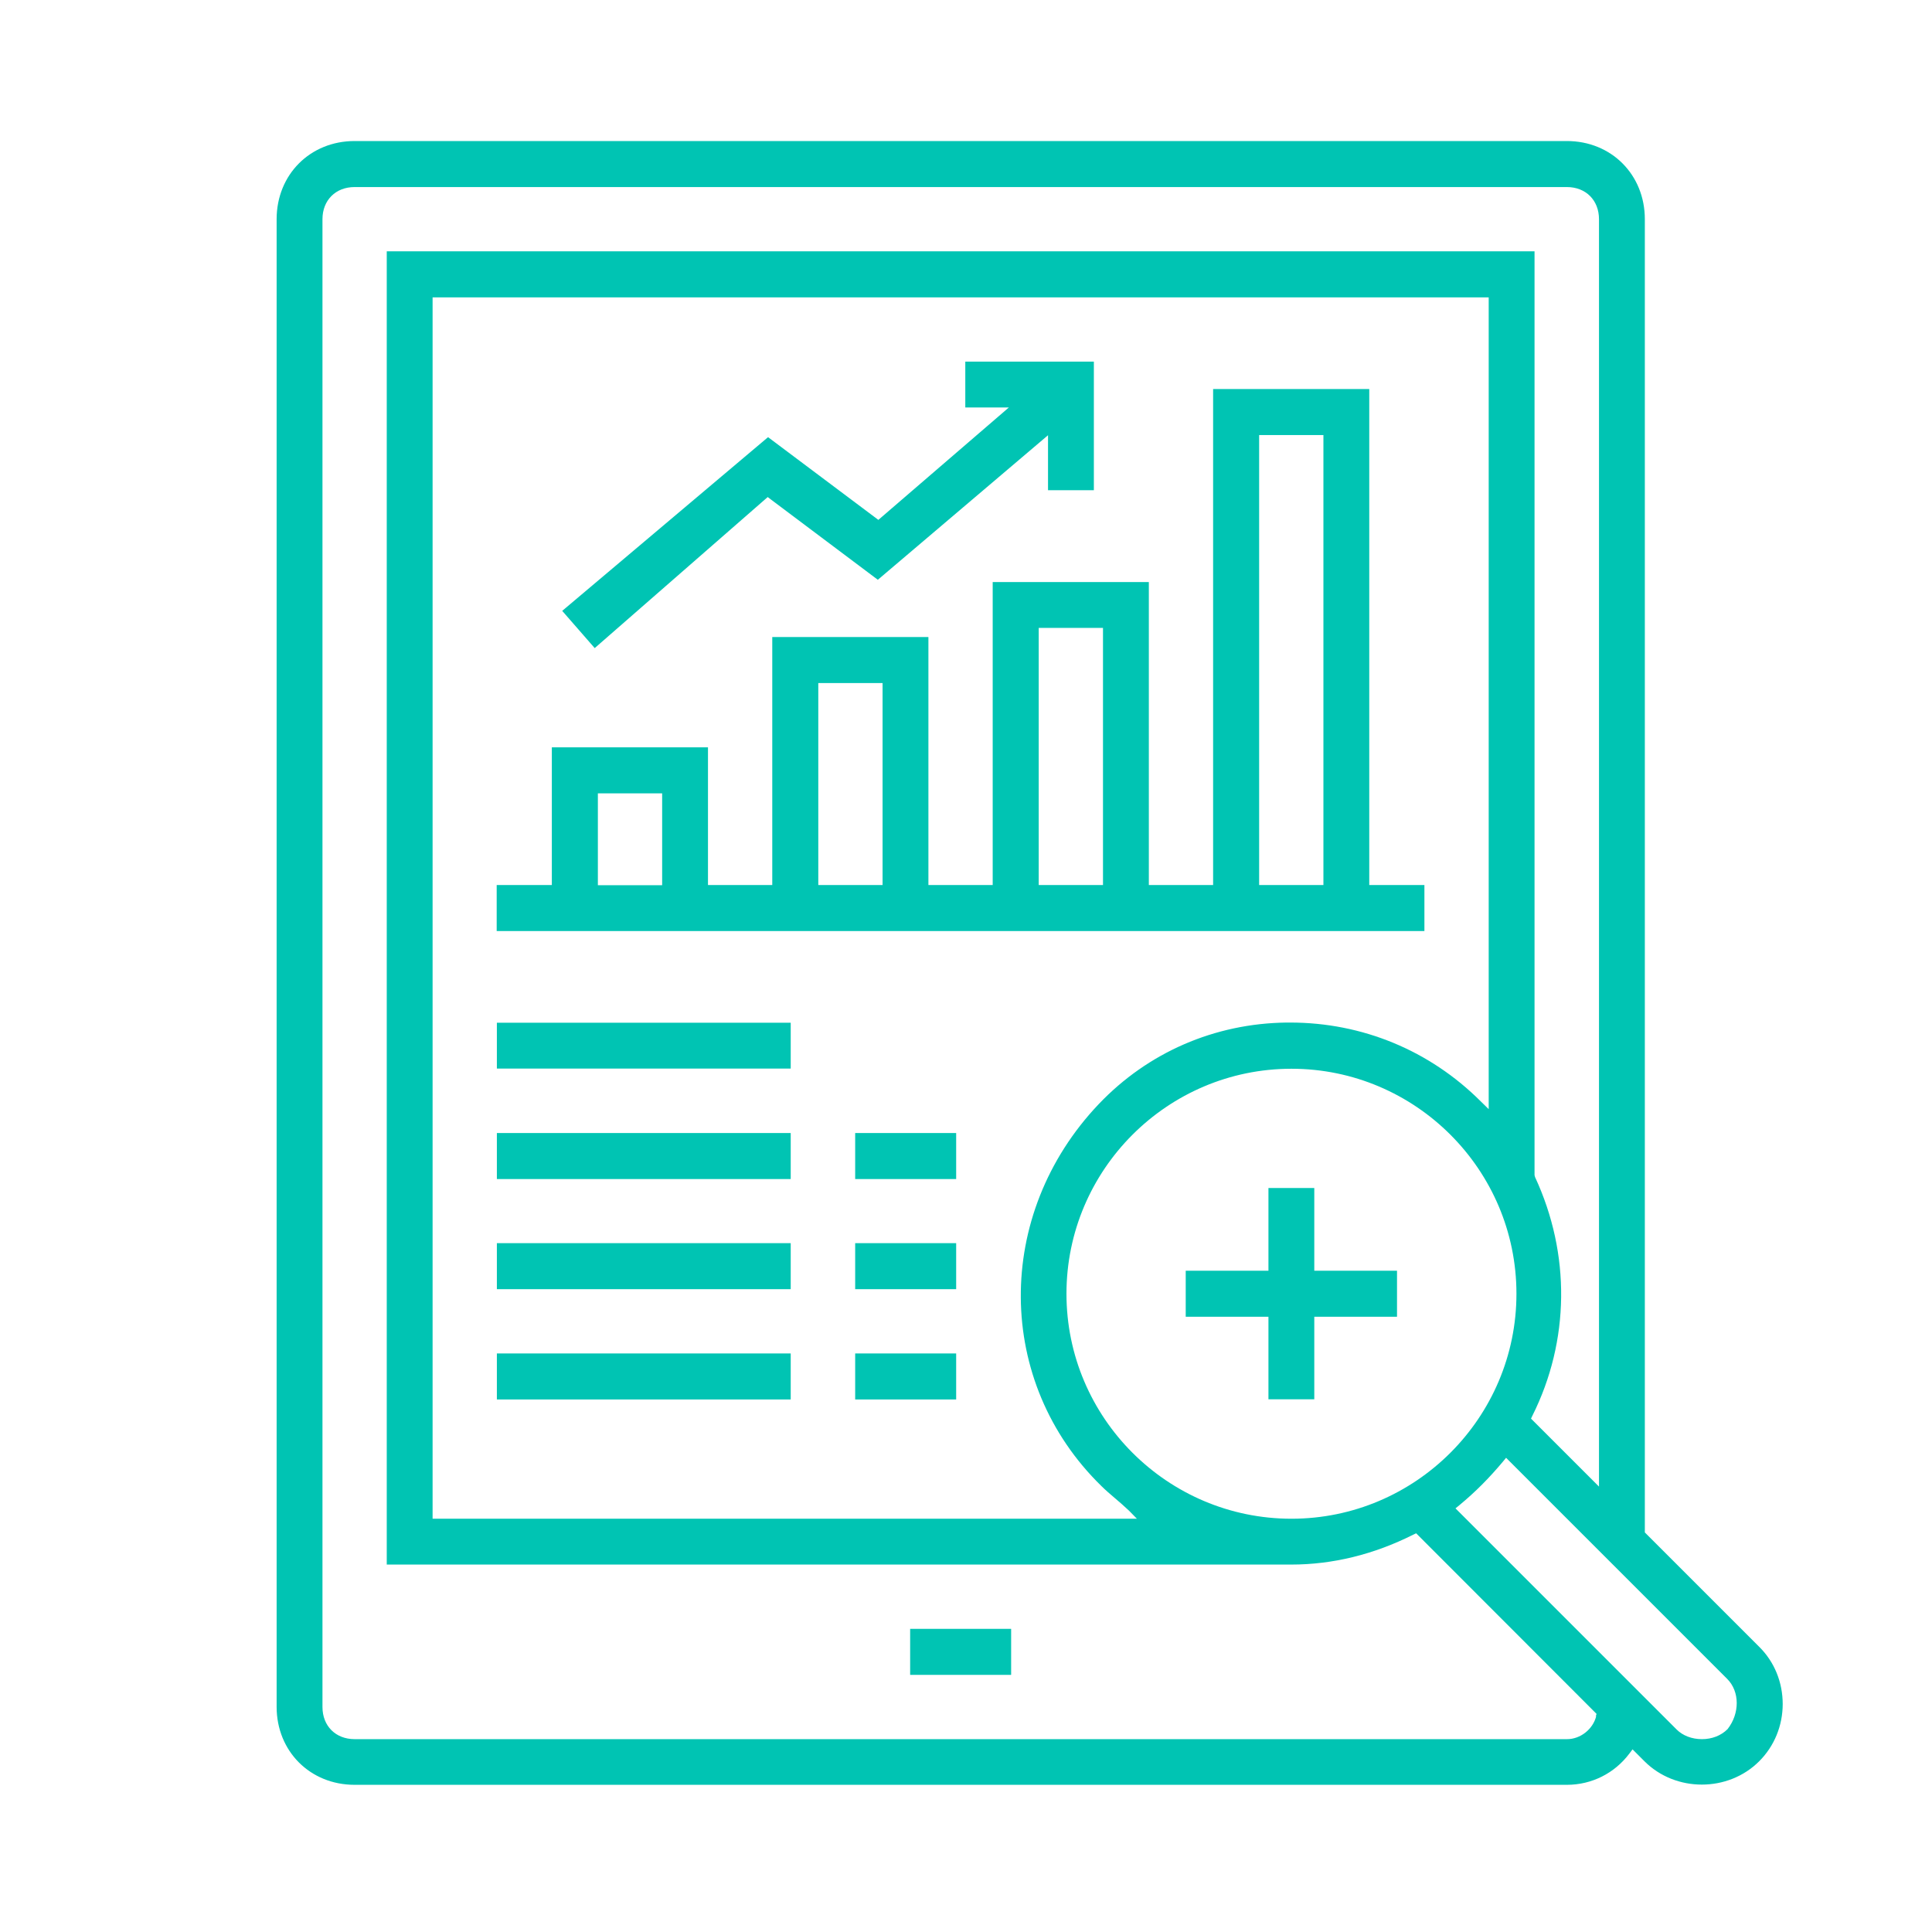 <?xml version="1.0" encoding="UTF-8"?><svg id="Layer_1" xmlns="http://www.w3.org/2000/svg" viewBox="0 0 110 110"><defs><style>.cls-1{fill:#00c4b3;stroke-width:0px;}</style></defs><path class="cls-1" d="m28.29,53.01h52.81v-2.62h-3.14v-28.24h-8.89v28.24h-3.66v-17.25h-8.89v17.25h-3.66v-14.12h-8.89v14.12h-3.66v-7.84h-8.89v7.84h-3.14v2.62Zm43.4-28.24h3.66v25.62h-3.66v-25.62Zm-12.55,10.98h3.66v14.64h-3.66v-14.64Zm-12.55,3.14h3.66v11.5h-3.66v-11.5Zm-12.55,6.28h3.66v5.23h-3.66v-5.23Z"/><rect class="cls-1" x="28.29" y="58.23" width="16.73" height="2.61"/><rect class="cls-1" x="28.29" y="64.51" width="16.73" height="2.62"/><rect class="cls-1" x="48.69" y="64.51" width="5.75" height="2.62"/><rect class="cls-1" x="28.29" y="70.78" width="16.73" height="2.62"/><rect class="cls-1" x="48.69" y="70.78" width="5.75" height="2.62"/><rect class="cls-1" x="28.29" y="77.06" width="16.73" height="2.62"/><rect class="cls-1" x="48.69" y="77.06" width="5.75" height="2.62"/><rect class="cls-1" x="51.82" y="92.74" width="5.75" height="2.62"/><path class="cls-1" d="m101.5,97.03c0-1.25-.47-2.41-1.34-3.27l-6.51-6.51V12.48c0-2.54-1.91-4.45-4.44-4.45H20.19c-2.53,0-4.44,1.91-4.44,4.45v84.7c0,2.53,1.91,4.44,4.44,4.44h69.02c1.41,0,2.71-.65,3.56-1.78l.18-.24.68.68c1.77,1.77,4.76,1.77,6.53,0,.86-.86,1.34-2.02,1.34-3.27Zm-10.62.69c-.19.74-.9,1.3-1.66,1.3H20.19c-1.08,0-1.83-.75-1.83-1.83V12.48c0-1.08.75-1.83,1.83-1.83h69.02c1.08,0,1.83.75,1.83,1.83v72.16l-3.87-3.87.08-.17c2.13-4.26,2.18-9.21.15-13.58l-.03-.11V14.31H22.02v74.77h51.5c2.35,0,4.69-.57,6.94-1.7l.17-.08.13.13,10.14,10.15-.04.14Zm-30.16-24.06c0-7.06,5.75-12.81,12.81-12.81s12.81,5.75,12.81,12.81-5.75,12.81-12.81,12.81-12.81-5.75-12.81-12.81Zm4.03,12.81H24.63V16.93h60.13v46.22l-.45-.44c-2.9-2.9-6.75-4.49-10.85-4.49-.07,0-.14,0-.21,0-4.1.05-7.89,1.7-10.69,4.64-5.98,6.29-5.91,15.84.15,21.75.23.23.5.46.77.69.28.24.56.48.81.72l.44.45Zm33.61,11.98c-.37.37-.89.57-1.46.57s-1.09-.2-1.44-.55l-12.59-12.59.22-.18c.93-.77,1.69-1.54,2.48-2.48l.18-.22.2.2,12.39,12.39c.72.72.72,1.97.02,2.86Z"/><polygon class="cls-1" points="79.54 72.35 74.83 72.35 74.83 67.64 72.22 67.64 72.22 72.35 67.51 72.35 67.51 74.97 72.22 74.97 72.22 79.67 74.83 79.67 74.83 74.97 79.54 74.97 79.54 72.35"/><polygon class="cls-1" points="62.28 27.91 62.28 20.59 54.96 20.59 54.96 23.2 57.44 23.2 50.01 29.6 43.73 24.89 32.01 34.78 33.86 36.9 43.71 28.3 43.88 28.43 49.98 33.01 59.67 24.78 59.67 27.91 62.28 27.91"/></svg>